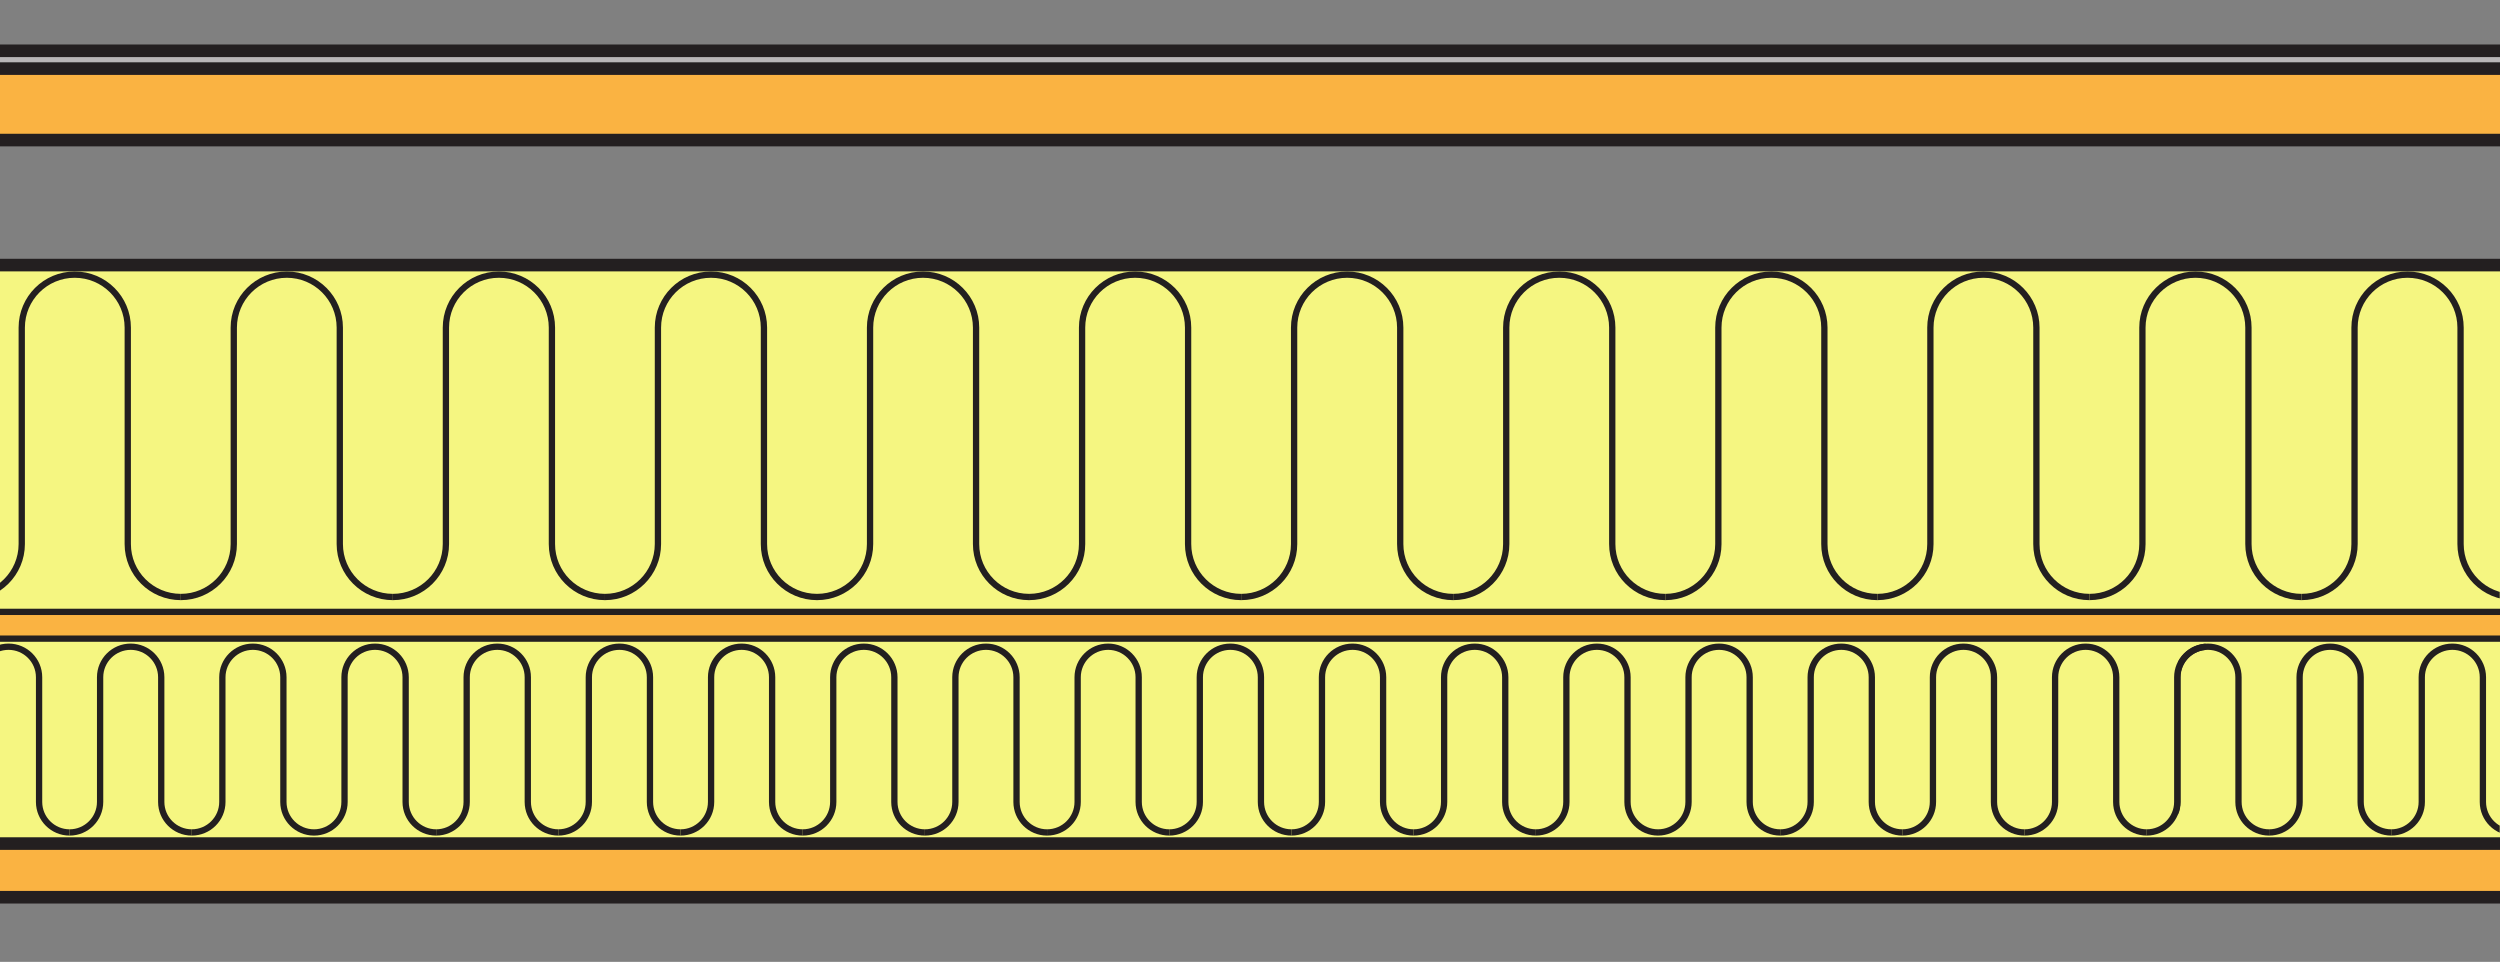 <?xml version="1.0" encoding="UTF-8"?>
<svg xmlns="http://www.w3.org/2000/svg" xmlns:xlink="http://www.w3.org/1999/xlink" width="99.21pt" height="38.17pt" viewBox="0 0 99.21 38.17" version="1.1">
<rect x="0" y="0" width="99.21" height="38.17" fill="#808080" stroke="none"/>
<defs>
<clipPath id="clip1">
  <path d="M 0 25 L 99.211 25 L 99.211 34 L 0 34 Z M 0 25 "/>
</clipPath>
<clipPath id="clip2">
  <path d="M 0 10 L 99.211 10 L 99.211 25 L 0 25 Z M 0 10 "/>
</clipPath>
<clipPath id="clip3">
  <path d="M 0 2 L 99.211 2 L 99.211 6 L 0 6 Z M 0 2 "/>
</clipPath>
<clipPath id="clip4">
  <path d="M 0 2 L 99.211 2 L 99.211 3 L 0 3 Z M 0 2 "/>
</clipPath>
<clipPath id="clip5">
  <path d="M 0 1 L 99.211 1 L 99.211 35 L 0 35 Z M 0 1 "/>
</clipPath>
<clipPath id="clip6">
  <path d="M 91 10.52 L 99.199 10.52 L 99.199 24 L 91 24 Z M 91 10.52 "/>
</clipPath>
<clipPath id="clip7">
  <path d="M 82 10.52 L 92 10.52 L 92 24 L 82 24 Z M 82 10.52 "/>
</clipPath>
<clipPath id="clip8">
  <path d="M 74 10.52 L 84 10.52 L 84 24 L 74 24 Z M 74 10.52 "/>
</clipPath>
<clipPath id="clip9">
  <path d="M 65 10.52 L 75 10.52 L 75 24 L 65 24 Z M 65 10.52 "/>
</clipPath>
<clipPath id="clip10">
  <path d="M 57 10.52 L 67 10.52 L 67 24 L 57 24 Z M 57 10.52 "/>
</clipPath>
<clipPath id="clip11">
  <path d="M 49 10.52 L 58 10.52 L 58 24 L 49 24 Z M 49 10.52 "/>
</clipPath>
<clipPath id="clip12">
  <path d="M 40 10.52 L 50 10.52 L 50 24 L 40 24 Z M 40 10.52 "/>
</clipPath>
<clipPath id="clip13">
  <path d="M 32 10.52 L 41 10.52 L 41 24 L 32 24 Z M 32 10.52 "/>
</clipPath>
<clipPath id="clip14">
  <path d="M 23 10.52 L 33 10.52 L 33 24 L 23 24 Z M 23 10.52 "/>
</clipPath>
<clipPath id="clip15">
  <path d="M 15 10.52 L 25 10.52 L 25 24 L 15 24 Z M 15 10.52 "/>
</clipPath>
<clipPath id="clip16">
  <path d="M 7 10.52 L 16 10.52 L 16 24 L 7 24 Z M 7 10.52 "/>
</clipPath>
<clipPath id="clip17">
  <path d="M 0 10.52 L 8 10.52 L 8 24 L 0 24 Z M 0 10.52 "/>
</clipPath>
<clipPath id="clip18">
  <path d="M 85 25.445 L 87.523 25.445 L 87.523 33.375 L 85 33.375 Z M 85 25.445 "/>
</clipPath>
<clipPath id="clip19">
  <path d="M 80 25.445 L 86 25.445 L 86 33.375 L 80 33.375 Z M 80 25.445 "/>
</clipPath>
<clipPath id="clip20">
  <path d="M 75 25.445 L 81 25.445 L 81 33.375 L 75 33.375 Z M 75 25.445 "/>
</clipPath>
<clipPath id="clip21">
  <path d="M 70 25.445 L 76 25.445 L 76 33.375 L 70 33.375 Z M 70 25.445 "/>
</clipPath>
<clipPath id="clip22">
  <path d="M 65 25.445 L 71 25.445 L 71 33.375 L 65 33.375 Z M 65 25.445 "/>
</clipPath>
<clipPath id="clip23">
  <path d="M 60 25.445 L 66 25.445 L 66 33.375 L 60 33.375 Z M 60 25.445 "/>
</clipPath>
<clipPath id="clip24">
  <path d="M 55 25.445 L 62 25.445 L 62 33.375 L 55 33.375 Z M 55 25.445 "/>
</clipPath>
<clipPath id="clip25">
  <path d="M 51 25.445 L 57 25.445 L 57 33.375 L 51 33.375 Z M 51 25.445 "/>
</clipPath>
<clipPath id="clip26">
  <path d="M 46 25.445 L 52 25.445 L 52 33.375 L 46 33.375 Z M 46 25.445 "/>
</clipPath>
<clipPath id="clip27">
  <path d="M 41 25.445 L 47 25.445 L 47 33.375 L 41 33.375 Z M 41 25.445 "/>
</clipPath>
<clipPath id="clip28">
  <path d="M 36 25.445 L 42 25.445 L 42 33.375 L 36 33.375 Z M 36 25.445 "/>
</clipPath>
<clipPath id="clip29">
  <path d="M 31 25.445 L 37 25.445 L 37 33.375 L 31 33.375 Z M 31 25.445 "/>
</clipPath>
<clipPath id="clip30">
  <path d="M 26 25.445 L 32 25.445 L 32 33.375 L 26 33.375 Z M 26 25.445 "/>
</clipPath>
<clipPath id="clip31">
  <path d="M 22 25.445 L 28 25.445 L 28 33.375 L 22 33.375 Z M 22 25.445 "/>
</clipPath>
<clipPath id="clip32">
  <path d="M 17 25.445 L 23 25.445 L 23 33.375 L 17 33.375 Z M 17 25.445 "/>
</clipPath>
<clipPath id="clip33">
  <path d="M 12 25.445 L 18 25.445 L 18 33.375 L 12 33.375 Z M 12 25.445 "/>
</clipPath>
<clipPath id="clip34">
  <path d="M 7 25.445 L 13 25.445 L 13 33.375 L 7 33.375 Z M 7 25.445 "/>
</clipPath>
<clipPath id="clip35">
  <path d="M 2 25.445 L 8 25.445 L 8 33.375 L 2 33.375 Z M 2 25.445 "/>
</clipPath>
<clipPath id="clip36">
  <path d="M 0 25.445 L 3 25.445 L 3 33.375 L 0 33.375 Z M 0 25.445 "/>
</clipPath>
<clipPath id="clip37">
  <path d="M 0 33 L 99.211 33 L 99.211 36 L 0 36 Z M 0 33 "/>
</clipPath>
<clipPath id="clip38">
  <path d="M 94 25.445 L 99.199 25.445 L 99.199 33.375 L 94 33.375 Z M 94 25.445 "/>
</clipPath>
<clipPath id="clip39">
  <path d="M 89 25.445 L 96 25.445 L 96 33.375 L 89 33.375 Z M 89 25.445 "/>
</clipPath>
<clipPath id="clip40">
  <path d="M 86.438 25.445 L 91 25.445 L 91 33.375 L 86.438 33.375 Z M 86.438 25.445 "/>
</clipPath>
<clipPath id="clip41">
  <path d="M 0 24 L 99.211 24 L 99.211 26 L 0 26 Z M 0 24 "/>
</clipPath>
</defs>
<g id="surface1">
<g clip-path="url(#clip1)" clip-rule="nonzero">
<path style=" stroke:none;fill-rule:nonzero;fill:rgb(95.952%,96.194%,50.507%);fill-opacity:1;" d="M 208.316 33.477 L -28.668 33.477 L -28.668 25.344 L 208.316 25.344 L 208.316 33.477 "/>
</g>
<g clip-path="url(#clip2)" clip-rule="nonzero">
<path style=" stroke:none;fill-rule:nonzero;fill:rgb(95.952%,96.194%,50.507%);fill-opacity:1;" d="M 189.211 24.281 L -41.168 24.281 L -41.168 10.52 L 189.211 10.52 L 189.211 24.281 "/>
</g>
<g clip-path="url(#clip3)" clip-rule="nonzero">
<path style=" stroke:none;fill-rule:nonzero;fill:rgb(97.865%,69.986%,26.082%);fill-opacity:1;" d="M -41.168 5.559 L -41.168 2.723 L 195.816 2.723 L 195.816 5.559 L -41.168 5.559 "/>
</g>
<g clip-path="url(#clip4)" clip-rule="nonzero">
<path style=" stroke:none;fill-rule:nonzero;fill:rgb(71.925%,71.414%,71.541%);fill-opacity:1;" d="M 195.816 2.723 L -41.168 2.723 L -41.168 2.016 L 195.816 2.016 L 195.816 2.723 "/>
</g>
<g clip-path="url(#clip5)" clip-rule="nonzero">
<path style="fill:none;stroke-width:5;stroke-linecap:butt;stroke-linejoin:miter;stroke:rgb(13.73%,12.16%,12.549%);stroke-opacity:1;stroke-miterlimit:10;" d="M -411.68 361.544 L 1958.164 361.544 M 1958.164 361.544 L 1958.164 354.473 M -411.68 354.473 L -411.68 361.544 M -411.68 326.114 L 1958.164 326.114 M -411.68 354.473 L 1958.164 354.473 M 1958.164 354.473 L 1958.164 326.114 M -411.68 326.114 L -411.68 354.473 M -411.68 276.505 L 1958.164 276.505 M 1958.164 63.888 L 1958.164 276.505 M -411.68 63.888 L -411.68 276.505 M 1958.164 63.888 L 1958.164 42.638 M -411.68 42.638 L -411.68 63.888 " transform="matrix(0.1,0,0,-0.1,0,38.17)"/>
</g>
<g clip-path="url(#clip6)" clip-rule="nonzero">
<path style="fill:none;stroke-width:2.5;stroke-linecap:butt;stroke-linejoin:round;stroke:rgb(13.73%,12.16%,12.549%);stroke-opacity:1;stroke-miterlimit:4;" d="M 997.5 144.786 C 985.859 144.786 976.445 154.2 976.445 165.802 L 976.445 251.7 C 976.445 263.302 967.031 272.716 955.391 272.716 C 943.789 272.716 934.375 263.302 934.375 251.7 L 934.375 165.802 C 934.375 154.2 924.922 144.786 913.32 144.786 " transform="matrix(0.1,0,0,-0.1,0,38.17)"/>
</g>
<g clip-path="url(#clip7)" clip-rule="nonzero">
<path style="fill:none;stroke-width:2.5;stroke-linecap:butt;stroke-linejoin:round;stroke:rgb(13.73%,12.16%,12.549%);stroke-opacity:1;stroke-miterlimit:4;" d="M 913.32 144.786 C 901.719 144.786 892.266 154.2 892.266 165.802 L 892.266 251.7 C 892.266 263.302 882.852 272.716 871.25 272.716 C 859.648 272.716 850.195 263.302 850.195 251.7 L 850.195 165.802 C 850.195 154.2 840.781 144.786 829.18 144.786 " transform="matrix(0.1,0,0,-0.1,0,38.17)"/>
</g>
<g clip-path="url(#clip8)" clip-rule="nonzero">
<path style="fill:none;stroke-width:2.5;stroke-linecap:butt;stroke-linejoin:round;stroke:rgb(13.73%,12.16%,12.549%);stroke-opacity:1;stroke-miterlimit:4;" d="M 829.18 144.786 C 817.539 144.786 808.125 154.2 808.125 165.802 L 808.125 251.7 C 808.125 263.302 798.711 272.716 787.109 272.716 C 775.469 272.716 766.055 263.302 766.055 251.7 L 766.055 165.802 C 766.055 154.2 756.641 144.786 745 144.786 " transform="matrix(0.1,0,0,-0.1,0,38.17)"/>
</g>
<g clip-path="url(#clip9)" clip-rule="nonzero">
<path style="fill:none;stroke-width:2.5;stroke-linecap:butt;stroke-linejoin:round;stroke:rgb(13.73%,12.16%,12.549%);stroke-opacity:1;stroke-miterlimit:4;" d="M 745 144.786 C 733.398 144.786 723.984 154.2 723.984 165.802 L 723.984 251.7 C 723.984 263.302 714.531 272.716 702.93 272.716 C 691.328 272.716 681.914 263.302 681.914 251.7 L 681.914 165.802 C 681.914 154.2 672.461 144.786 660.859 144.786 " transform="matrix(0.1,0,0,-0.1,0,38.17)"/>
</g>
<g clip-path="url(#clip10)" clip-rule="nonzero">
<path style="fill:none;stroke-width:2.5;stroke-linecap:butt;stroke-linejoin:round;stroke:rgb(13.73%,12.16%,12.549%);stroke-opacity:1;stroke-miterlimit:4;" d="M 660.859 144.786 C 649.219 144.786 639.805 154.2 639.805 165.802 L 639.805 251.7 C 639.805 263.302 630.391 272.716 618.789 272.716 C 607.148 272.716 597.734 263.302 597.734 251.7 L 597.734 165.802 C 597.734 154.2 588.32 144.786 576.68 144.786 " transform="matrix(0.1,0,0,-0.1,0,38.17)"/>
</g>
<g clip-path="url(#clip11)" clip-rule="nonzero">
<path style="fill:none;stroke-width:2.5;stroke-linecap:butt;stroke-linejoin:round;stroke:rgb(13.73%,12.16%,12.549%);stroke-opacity:1;stroke-miterlimit:4;" d="M 576.68 144.786 C 565.078 144.786 555.664 154.2 555.664 165.802 L 555.664 251.7 C 555.664 263.302 546.211 272.716 534.609 272.716 C 522.969 272.716 513.555 263.302 513.555 251.7 L 513.555 165.802 C 513.555 154.2 504.141 144.786 492.539 144.786 " transform="matrix(0.1,0,0,-0.1,0,38.17)"/>
</g>
<g clip-path="url(#clip12)" clip-rule="nonzero">
<path style="fill:none;stroke-width:2.5;stroke-linecap:butt;stroke-linejoin:round;stroke:rgb(13.73%,12.16%,12.549%);stroke-opacity:1;stroke-miterlimit:4;" d="M 492.539 144.786 C 480.898 144.786 471.484 154.2 471.484 165.802 L 471.484 251.7 C 471.484 263.302 462.07 272.716 450.469 272.716 C 438.828 272.716 429.414 263.302 429.414 251.7 L 429.414 165.802 C 429.414 154.2 420 144.786 408.359 144.786 " transform="matrix(0.1,0,0,-0.1,0,38.17)"/>
</g>
<g clip-path="url(#clip13)" clip-rule="nonzero">
<path style="fill:none;stroke-width:2.5;stroke-linecap:butt;stroke-linejoin:round;stroke:rgb(13.73%,12.16%,12.549%);stroke-opacity:1;stroke-miterlimit:4;" d="M 408.359 144.786 C 396.758 144.786 387.344 154.2 387.344 165.802 L 387.344 251.7 C 387.344 263.302 377.891 272.716 366.289 272.716 C 354.688 272.716 345.273 263.302 345.273 251.7 L 345.273 165.802 C 345.273 154.2 335.82 144.786 324.219 144.786 " transform="matrix(0.1,0,0,-0.1,0,38.17)"/>
</g>
<g clip-path="url(#clip14)" clip-rule="nonzero">
<path style="fill:none;stroke-width:2.5;stroke-linecap:butt;stroke-linejoin:round;stroke:rgb(13.73%,12.16%,12.549%);stroke-opacity:1;stroke-miterlimit:4;" d="M 324.219 144.786 C 312.578 144.786 303.164 154.2 303.164 165.802 L 303.164 251.7 C 303.164 263.302 293.75 272.716 282.148 272.716 C 270.508 272.716 261.094 263.302 261.094 251.7 L 261.094 165.802 C 261.094 154.2 251.68 144.786 240.078 144.786 " transform="matrix(0.1,0,0,-0.1,0,38.17)"/>
</g>
<g clip-path="url(#clip15)" clip-rule="nonzero">
<path style="fill:none;stroke-width:2.5;stroke-linecap:butt;stroke-linejoin:round;stroke:rgb(13.73%,12.16%,12.549%);stroke-opacity:1;stroke-miterlimit:4;" d="M 240.078 144.786 C 228.438 144.786 219.023 154.2 219.023 165.802 L 219.023 251.7 C 219.023 263.302 209.609 272.716 197.969 272.716 C 186.367 272.716 176.953 263.302 176.953 251.7 L 176.953 165.802 C 176.953 154.2 167.5 144.786 155.898 144.786 " transform="matrix(0.1,0,0,-0.1,0,38.17)"/>
</g>
<g clip-path="url(#clip16)" clip-rule="nonzero">
<path style="fill:none;stroke-width:2.5;stroke-linecap:butt;stroke-linejoin:round;stroke:rgb(13.73%,12.16%,12.549%);stroke-opacity:1;stroke-miterlimit:4;" d="M 155.898 144.786 C 144.258 144.786 134.844 154.2 134.844 165.802 L 134.844 251.7 C 134.844 263.302 125.43 272.716 113.828 272.716 C 102.188 272.716 92.773 263.302 92.773 251.7 L 92.773 165.802 C 92.773 154.2 83.359 144.786 71.758 144.786 " transform="matrix(0.1,0,0,-0.1,0,38.17)"/>
</g>
<g clip-path="url(#clip17)" clip-rule="nonzero">
<path style="fill:none;stroke-width:2.5;stroke-linecap:butt;stroke-linejoin:round;stroke:rgb(13.73%,12.16%,12.549%);stroke-opacity:1;stroke-miterlimit:4;" d="M 71.758 144.786 C 60.117 144.786 50.703 154.2 50.703 165.802 L 50.703 251.7 C 50.703 263.302 41.289 272.716 29.648 272.716 C 18.047 272.716 8.633 263.302 8.633 251.7 L 8.633 165.802 C 8.633 154.2 -0.82 144.786 -12.422 144.786 " transform="matrix(0.1,0,0,-0.1,0,38.17)"/>
</g>
<g clip-path="url(#clip18)" clip-rule="nonzero">
<path style="fill:none;stroke-width:2.5;stroke-linecap:butt;stroke-linejoin:round;stroke:rgb(13.73%,12.16%,12.549%);stroke-opacity:1;stroke-miterlimit:4;" d="M 900.391 51.348 C 893.711 51.348 888.281 56.778 888.281 63.458 L 888.281 112.95 C 888.281 119.63 882.852 125.059 876.172 125.059 C 869.453 125.059 864.023 119.63 864.023 112.95 L 864.023 63.458 C 864.023 56.778 858.594 51.348 851.914 51.348 " transform="matrix(0.1,0,0,-0.1,0,38.17)"/>
</g>
<g clip-path="url(#clip19)" clip-rule="nonzero">
<path style="fill:none;stroke-width:2.5;stroke-linecap:butt;stroke-linejoin:round;stroke:rgb(13.73%,12.16%,12.549%);stroke-opacity:1;stroke-miterlimit:4;" d="M 851.914 51.348 C 845.234 51.348 839.805 56.778 839.805 63.458 L 839.805 112.95 C 839.805 119.63 834.336 125.059 827.656 125.059 C 820.977 125.059 815.547 119.63 815.547 112.95 L 815.547 63.458 C 815.547 56.778 810.117 51.348 803.438 51.348 " transform="matrix(0.1,0,0,-0.1,0,38.17)"/>
</g>
<g clip-path="url(#clip20)" clip-rule="nonzero">
<path style="fill:none;stroke-width:2.5;stroke-linecap:butt;stroke-linejoin:round;stroke:rgb(13.73%,12.16%,12.549%);stroke-opacity:1;stroke-miterlimit:4;" d="M 803.438 51.348 C 796.719 51.348 791.289 56.778 791.289 63.458 L 791.289 112.95 C 791.289 119.63 785.859 125.059 779.18 125.059 C 772.5 125.059 767.07 119.63 767.07 112.95 L 767.07 63.458 C 767.07 56.778 761.641 51.348 754.922 51.348 " transform="matrix(0.1,0,0,-0.1,0,38.17)"/>
</g>
<g clip-path="url(#clip21)" clip-rule="nonzero">
<path style="fill:none;stroke-width:2.5;stroke-linecap:butt;stroke-linejoin:round;stroke:rgb(13.73%,12.16%,12.549%);stroke-opacity:1;stroke-miterlimit:4;" d="M 754.922 51.348 C 748.242 51.348 742.812 56.778 742.812 63.458 L 742.812 112.95 C 742.812 119.63 737.383 125.059 730.703 125.059 C 723.984 125.059 718.555 119.63 718.555 112.95 L 718.555 63.458 C 718.555 56.778 713.125 51.348 706.445 51.348 " transform="matrix(0.1,0,0,-0.1,0,38.17)"/>
</g>
<g clip-path="url(#clip22)" clip-rule="nonzero">
<path style="fill:none;stroke-width:2.5;stroke-linecap:butt;stroke-linejoin:round;stroke:rgb(13.73%,12.16%,12.549%);stroke-opacity:1;stroke-miterlimit:4;" d="M 706.445 51.348 C 699.766 51.348 694.336 56.778 694.336 63.458 L 694.336 112.95 C 694.336 119.63 688.906 125.059 682.188 125.059 C 675.508 125.059 670.078 119.63 670.078 112.95 L 670.078 63.458 C 670.078 56.778 664.648 51.348 657.969 51.348 " transform="matrix(0.1,0,0,-0.1,0,38.17)"/>
</g>
<g clip-path="url(#clip23)" clip-rule="nonzero">
<path style="fill:none;stroke-width:2.5;stroke-linecap:butt;stroke-linejoin:round;stroke:rgb(13.73%,12.16%,12.549%);stroke-opacity:1;stroke-miterlimit:4;" d="M 657.969 51.348 C 651.289 51.348 645.859 56.778 645.859 63.458 L 645.859 112.95 C 645.859 119.63 640.391 125.059 633.711 125.059 C 627.031 125.059 621.602 119.63 621.602 112.95 L 621.602 63.458 C 621.602 56.778 616.172 51.348 609.492 51.348 " transform="matrix(0.1,0,0,-0.1,0,38.17)"/>
</g>
<g clip-path="url(#clip24)" clip-rule="nonzero">
<path style="fill:none;stroke-width:2.5;stroke-linecap:butt;stroke-linejoin:round;stroke:rgb(13.73%,12.16%,12.549%);stroke-opacity:1;stroke-miterlimit:4;" d="M 609.492 51.348 C 602.773 51.348 597.344 56.778 597.344 63.458 L 597.344 112.95 C 597.344 119.63 591.914 125.059 585.234 125.059 C 578.516 125.059 573.086 119.63 573.086 112.95 L 573.086 63.458 C 573.086 56.778 567.695 51.348 560.977 51.348 " transform="matrix(0.1,0,0,-0.1,0,38.17)"/>
</g>
<g clip-path="url(#clip25)" clip-rule="nonzero">
<path style="fill:none;stroke-width:2.5;stroke-linecap:butt;stroke-linejoin:round;stroke:rgb(13.73%,12.16%,12.549%);stroke-opacity:1;stroke-miterlimit:4;" d="M 560.977 51.348 C 554.297 51.348 548.867 56.778 548.867 63.458 L 548.867 112.95 C 548.867 119.63 543.438 125.059 536.758 125.059 C 530.039 125.059 524.609 119.63 524.609 112.95 L 524.609 63.458 C 524.609 56.778 519.18 51.348 512.5 51.348 " transform="matrix(0.1,0,0,-0.1,0,38.17)"/>
</g>
<g clip-path="url(#clip26)" clip-rule="nonzero">
<path style="fill:none;stroke-width:2.5;stroke-linecap:butt;stroke-linejoin:round;stroke:rgb(13.73%,12.16%,12.549%);stroke-opacity:1;stroke-miterlimit:4;" d="M 512.5 51.348 C 505.82 51.348 500.391 56.778 500.391 63.458 L 500.391 112.95 C 500.391 119.63 494.961 125.059 488.242 125.059 C 481.562 125.059 476.133 119.63 476.133 112.95 L 476.133 63.458 C 476.133 56.778 470.703 51.348 464.023 51.348 " transform="matrix(0.1,0,0,-0.1,0,38.17)"/>
</g>
<g clip-path="url(#clip27)" clip-rule="nonzero">
<path style="fill:none;stroke-width:2.5;stroke-linecap:butt;stroke-linejoin:round;stroke:rgb(13.73%,12.16%,12.549%);stroke-opacity:1;stroke-miterlimit:4;" d="M 464.023 51.348 C 457.305 51.348 451.875 56.778 451.875 63.458 L 451.875 112.95 C 451.875 119.63 446.445 125.059 439.766 125.059 C 433.086 125.059 427.656 119.63 427.656 112.95 L 427.656 63.458 C 427.656 56.778 422.227 51.348 415.508 51.348 " transform="matrix(0.1,0,0,-0.1,0,38.17)"/>
</g>
<g clip-path="url(#clip28)" clip-rule="nonzero">
<path style="fill:none;stroke-width:2.5;stroke-linecap:butt;stroke-linejoin:round;stroke:rgb(13.73%,12.16%,12.549%);stroke-opacity:1;stroke-miterlimit:4;" d="M 415.508 51.348 C 408.828 51.348 403.398 56.778 403.398 63.458 L 403.398 112.95 C 403.398 119.63 397.969 125.059 391.289 125.059 C 384.57 125.059 379.141 119.63 379.141 112.95 L 379.141 63.458 C 379.141 56.778 373.711 51.348 367.031 51.348 " transform="matrix(0.1,0,0,-0.1,0,38.17)"/>
</g>
<g clip-path="url(#clip29)" clip-rule="nonzero">
<path style="fill:none;stroke-width:2.5;stroke-linecap:butt;stroke-linejoin:round;stroke:rgb(13.73%,12.16%,12.549%);stroke-opacity:1;stroke-miterlimit:4;" d="M 367.031 51.348 C 360.352 51.348 354.922 56.778 354.922 63.458 L 354.922 112.95 C 354.922 119.63 349.492 125.059 342.812 125.059 C 336.094 125.059 330.664 119.63 330.664 112.95 L 330.664 63.458 C 330.664 56.778 325.234 51.348 318.555 51.348 " transform="matrix(0.1,0,0,-0.1,0,38.17)"/>
</g>
<g clip-path="url(#clip30)" clip-rule="nonzero">
<path style="fill:none;stroke-width:2.5;stroke-linecap:butt;stroke-linejoin:round;stroke:rgb(13.73%,12.16%,12.549%);stroke-opacity:1;stroke-miterlimit:4;" d="M 318.555 51.348 C 311.836 51.348 306.406 56.778 306.406 63.458 L 306.406 112.95 C 306.406 119.63 300.977 125.059 294.297 125.059 C 287.617 125.059 282.188 119.63 282.188 112.95 L 282.188 63.458 C 282.188 56.778 276.758 51.348 270.078 51.348 " transform="matrix(0.1,0,0,-0.1,0,38.17)"/>
</g>
<g clip-path="url(#clip31)" clip-rule="nonzero">
<path style="fill:none;stroke-width:2.5;stroke-linecap:butt;stroke-linejoin:round;stroke:rgb(13.73%,12.16%,12.549%);stroke-opacity:1;stroke-miterlimit:4;" d="M 270.078 51.348 C 263.359 51.348 257.93 56.778 257.93 63.458 L 257.93 112.95 C 257.93 119.63 252.5 125.059 245.82 125.059 C 239.102 125.059 233.672 119.63 233.672 112.95 L 233.672 63.458 C 233.672 56.778 228.281 51.348 221.562 51.348 " transform="matrix(0.1,0,0,-0.1,0,38.17)"/>
</g>
<g clip-path="url(#clip32)" clip-rule="nonzero">
<path style="fill:none;stroke-width:2.5;stroke-linecap:butt;stroke-linejoin:round;stroke:rgb(13.73%,12.16%,12.549%);stroke-opacity:1;stroke-miterlimit:4;" d="M 221.562 51.348 C 214.883 51.348 209.453 56.778 209.453 63.458 L 209.453 112.95 C 209.453 119.63 204.023 125.059 197.344 125.059 C 190.625 125.059 185.195 119.63 185.195 112.95 L 185.195 63.458 C 185.195 56.778 179.766 51.348 173.086 51.348 " transform="matrix(0.1,0,0,-0.1,0,38.17)"/>
</g>
<g clip-path="url(#clip33)" clip-rule="nonzero">
<path style="fill:none;stroke-width:2.5;stroke-linecap:butt;stroke-linejoin:round;stroke:rgb(13.73%,12.16%,12.549%);stroke-opacity:1;stroke-miterlimit:4;" d="M 173.086 51.348 C 166.406 51.348 160.977 56.778 160.977 63.458 L 160.977 112.95 C 160.977 119.63 155.547 125.059 148.828 125.059 C 142.148 125.059 136.719 119.63 136.719 112.95 L 136.719 63.458 C 136.719 56.778 131.289 51.348 124.609 51.348 " transform="matrix(0.1,0,0,-0.1,0,38.17)"/>
</g>
<g clip-path="url(#clip34)" clip-rule="nonzero">
<path style="fill:none;stroke-width:2.5;stroke-linecap:butt;stroke-linejoin:round;stroke:rgb(13.73%,12.16%,12.549%);stroke-opacity:1;stroke-miterlimit:4;" d="M 124.609 51.348 C 117.891 51.348 112.461 56.778 112.461 63.458 L 112.461 112.95 C 112.461 119.63 107.031 125.059 100.352 125.059 C 93.672 125.059 88.242 119.63 88.242 112.95 L 88.242 63.458 C 88.242 56.778 82.812 51.348 76.094 51.348 " transform="matrix(0.1,0,0,-0.1,0,38.17)"/>
</g>
<g clip-path="url(#clip35)" clip-rule="nonzero">
<path style="fill:none;stroke-width:2.5;stroke-linecap:butt;stroke-linejoin:round;stroke:rgb(13.73%,12.16%,12.549%);stroke-opacity:1;stroke-miterlimit:4;" d="M 76.094 51.348 C 69.414 51.348 63.984 56.778 63.984 63.458 L 63.984 112.95 C 63.984 119.63 58.555 125.059 51.875 125.059 C 45.156 125.059 39.727 119.63 39.727 112.95 L 39.727 63.458 C 39.727 56.778 34.297 51.348 27.617 51.348 " transform="matrix(0.1,0,0,-0.1,0,38.17)"/>
</g>
<g clip-path="url(#clip36)" clip-rule="nonzero">
<path style="fill:none;stroke-width:2.5;stroke-linecap:butt;stroke-linejoin:round;stroke:rgb(13.73%,12.16%,12.549%);stroke-opacity:1;stroke-miterlimit:4;" d="M 27.617 51.348 C 20.938 51.348 15.508 56.778 15.508 63.458 L 15.508 112.95 C 15.508 119.63 10.078 125.059 3.398 125.059 C -3.32 125.059 -8.75 119.63 -8.75 112.95 L -8.75 63.458 C -8.75 56.778 -14.18 51.348 -20.859 51.348 " transform="matrix(0.1,0,0,-0.1,0,38.17)"/>
</g>
<g clip-path="url(#clip37)" clip-rule="nonzero">
<path style=" stroke:none;fill-rule:nonzero;fill:rgb(97.865%,69.986%,26.082%);fill-opacity:1;" d="M -72.668 35.605 L -72.668 33.477 L 164.316 33.477 L 164.316 35.605 L -72.668 35.605 "/>
<path style="fill:none;stroke-width:5;stroke-linecap:butt;stroke-linejoin:miter;stroke:rgb(13.73%,12.16%,12.549%);stroke-opacity:1;stroke-miterlimit:10;" d="M -726.68 25.645 L -726.68 46.934 L 1643.164 46.934 L 1643.164 25.645 Z M -726.68 25.645 " transform="matrix(0.1,0,0,-0.1,0,38.17)"/>
</g>
<g clip-path="url(#clip38)" clip-rule="nonzero">
<path style="fill:none;stroke-width:2.5;stroke-linecap:butt;stroke-linejoin:round;stroke:rgb(13.73%,12.16%,12.549%);stroke-opacity:1;stroke-miterlimit:4;" d="M 997.422 51.348 C 990.742 51.348 985.312 56.778 985.312 63.458 L 985.312 112.95 C 985.312 119.63 979.883 125.059 973.203 125.059 C 966.484 125.059 961.055 119.63 961.055 112.95 L 961.055 63.458 C 961.055 56.778 955.625 51.348 948.945 51.348 " transform="matrix(0.1,0,0,-0.1,0,38.17)"/>
</g>
<g clip-path="url(#clip39)" clip-rule="nonzero">
<path style="fill:none;stroke-width:2.5;stroke-linecap:butt;stroke-linejoin:round;stroke:rgb(13.73%,12.16%,12.549%);stroke-opacity:1;stroke-miterlimit:4;" d="M 948.945 51.348 C 942.227 51.348 936.797 56.778 936.797 63.458 L 936.797 112.95 C 936.797 119.63 931.406 125.059 924.688 125.059 C 918.008 125.059 912.578 119.63 912.578 112.95 L 912.578 63.458 C 912.578 56.778 907.148 51.348 900.469 51.348 " transform="matrix(0.1,0,0,-0.1,0,38.17)"/>
</g>
<g clip-path="url(#clip40)" clip-rule="nonzero">
<path style="fill:none;stroke-width:2.5;stroke-linecap:butt;stroke-linejoin:round;stroke:rgb(13.73%,12.16%,12.549%);stroke-opacity:1;stroke-miterlimit:4;" d="M 900.469 51.348 C 893.75 51.348 888.32 56.778 888.32 63.458 L 888.32 112.95 C 888.32 119.63 882.891 125.059 876.211 125.059 C 869.531 125.059 864.102 119.63 864.102 112.95 L 864.102 63.458 C 864.102 56.778 858.672 51.348 851.953 51.348 " transform="matrix(0.1,0,0,-0.1,0,38.17)"/>
</g>
<g clip-path="url(#clip41)" clip-rule="nonzero">
<path style=" stroke:none;fill-rule:nonzero;fill:rgb(97.865%,69.986%,26.082%);fill-opacity:1;" d="M -27.418 25.344 L -27.418 24.281 L 209.566 24.281 L 209.566 25.344 L -27.418 25.344 "/>
<path style="fill:none;stroke-width:2.5;stroke-linecap:butt;stroke-linejoin:miter;stroke:rgb(13.73%,12.16%,12.549%);stroke-opacity:1;stroke-miterlimit:10;" d="M -274.18 128.262 L -274.18 138.887 L 2095.664 138.887 L 2095.664 128.262 Z M -274.18 128.262 " transform="matrix(0.1,0,0,-0.1,0,38.17)"/>
</g>
</g>
</svg>
